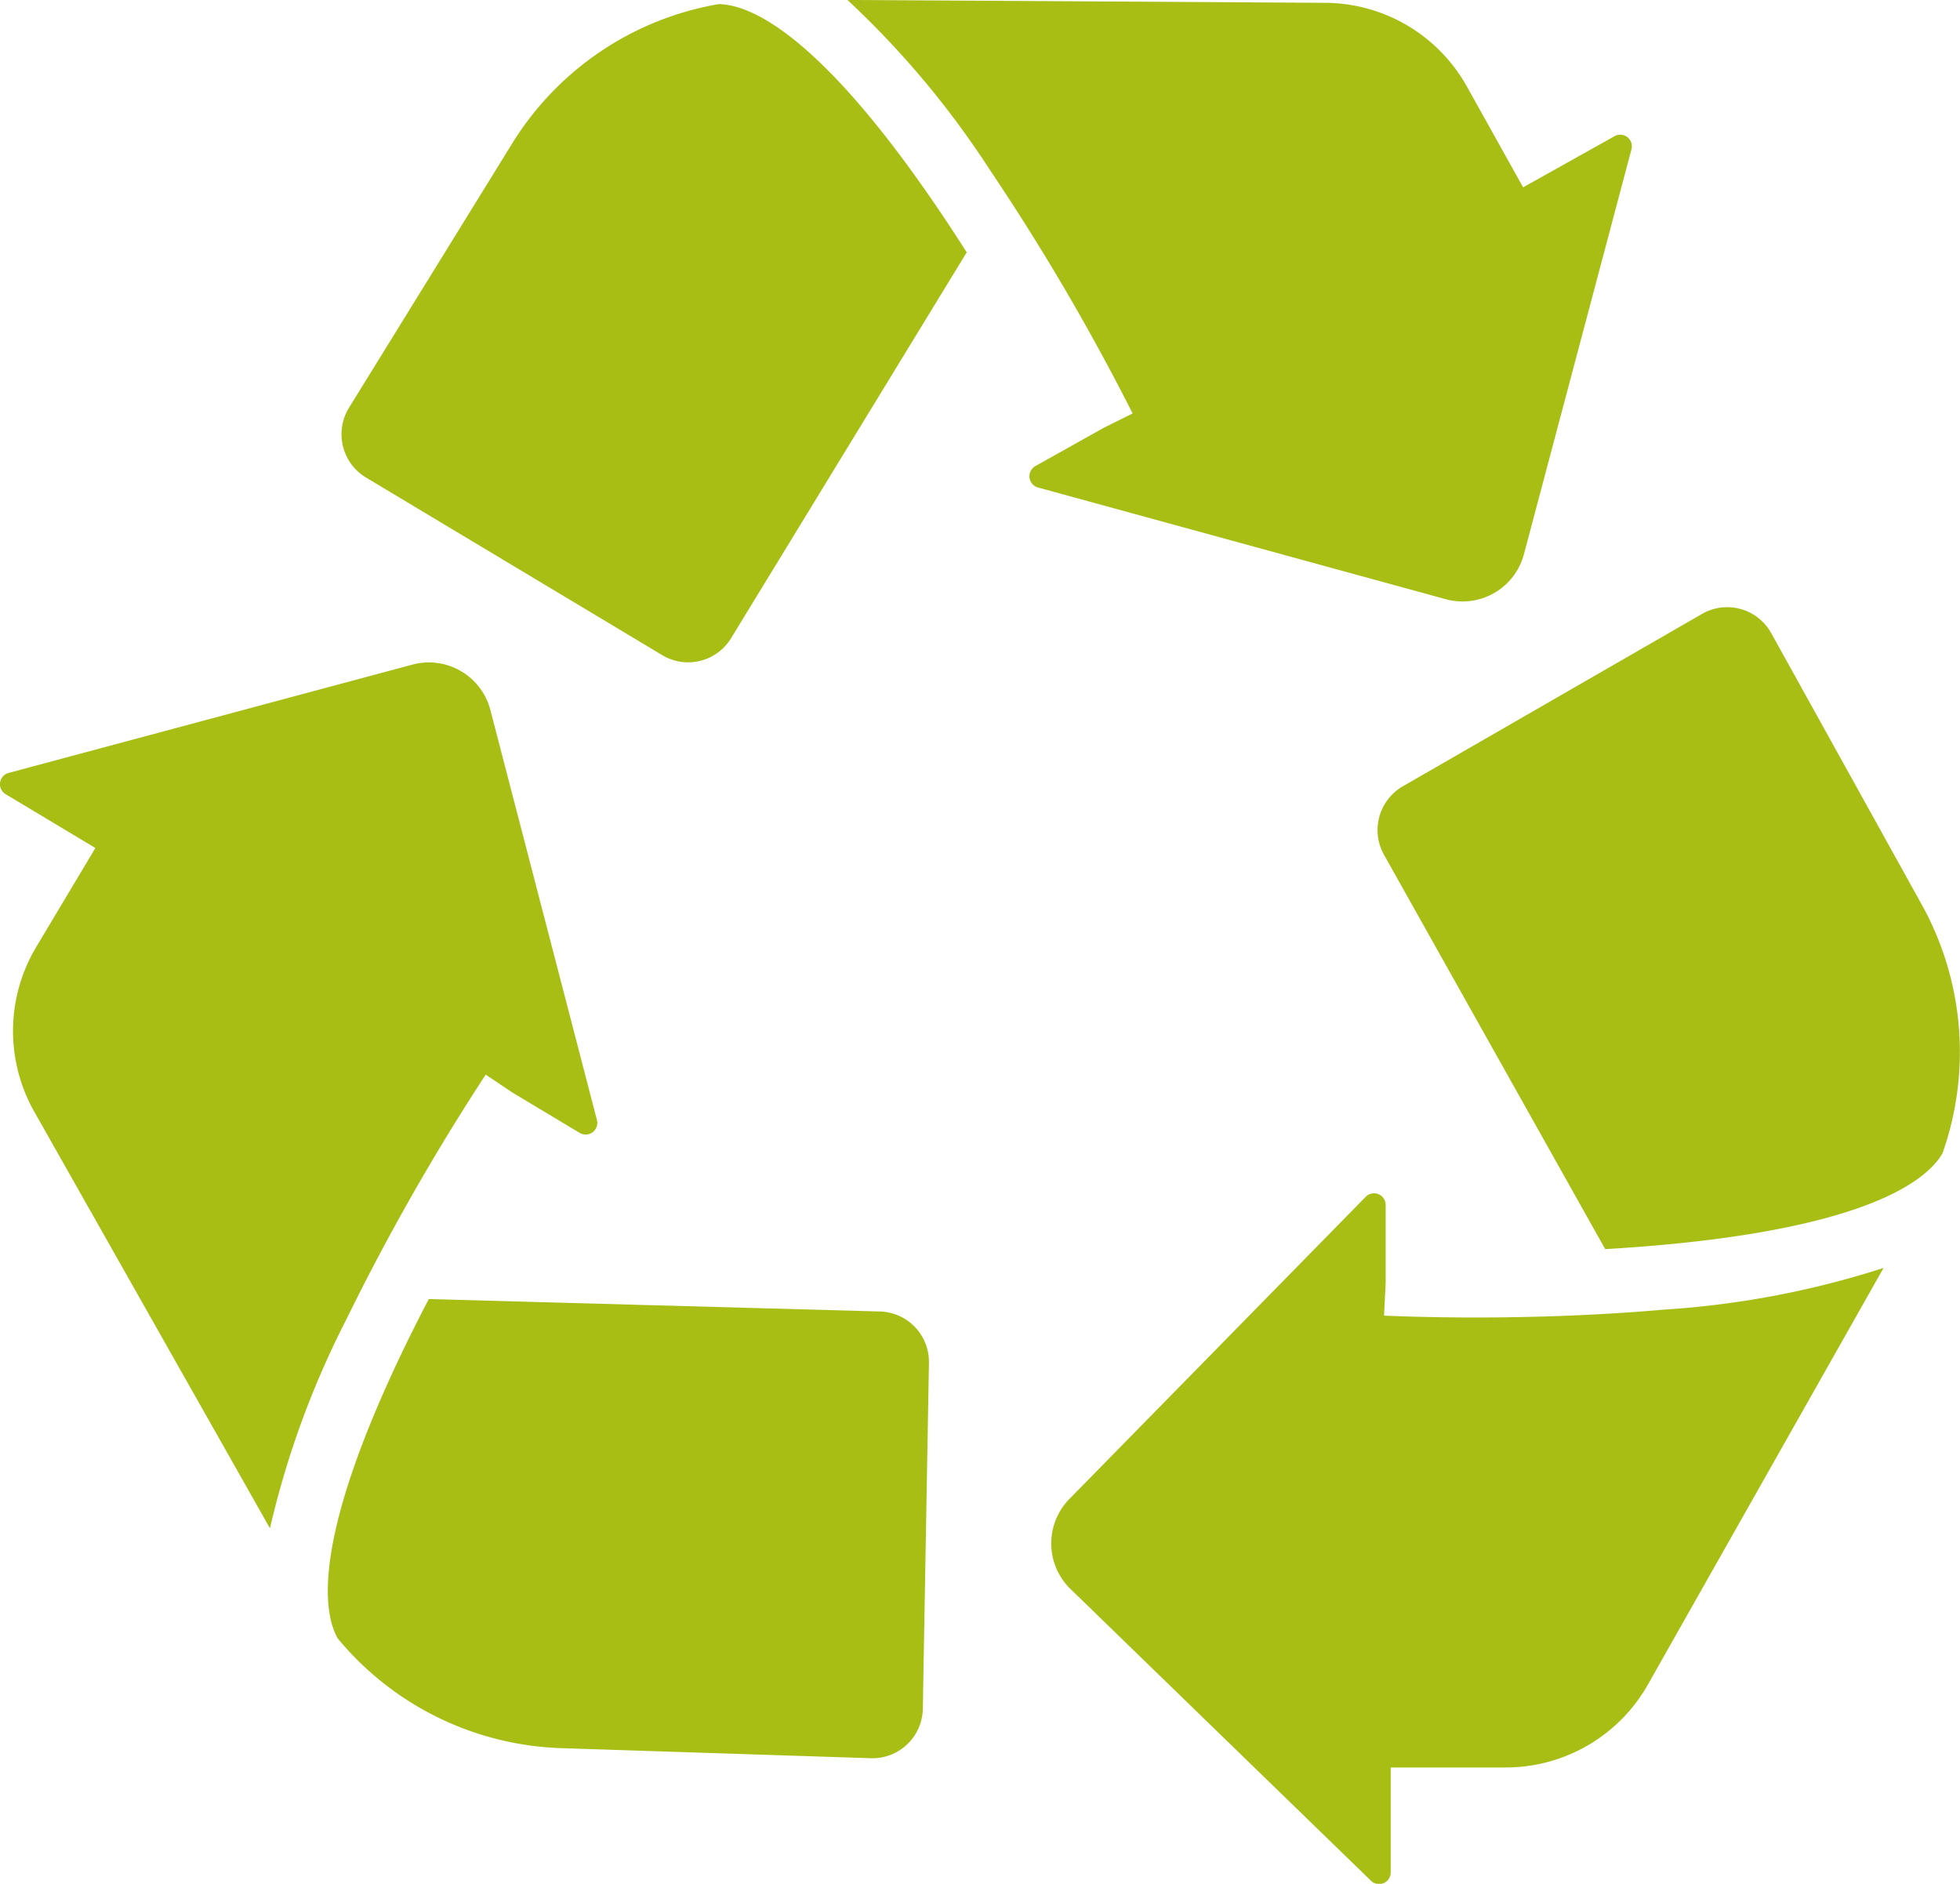 <svg xmlns="http://www.w3.org/2000/svg" width="49.364" height="47.444" viewBox="0 0 49.364 47.444">
  <g id="Group_3670" data-name="Group 3670" transform="translate(-602.519 -585.555)">
    <g id="Group_3663" data-name="Group 3663" transform="translate(628.989 600.847)">
      <path id="Path_4510" data-name="Path 4510" d="M1636.5,1054.887c.449-.026.907-.059,1.368-.1,5.315-.476,6.746-1.654,7.127-2.313a7.656,7.656,0,0,0-.522-6.263l-3.791-6.837a1.268,1.268,0,0,0-1.742-.485l-7.537,4.342a1.273,1.273,0,0,0-.474,1.725Z" transform="translate(-1622.542 -1038.72)" fill="#a8be15"/>
      <path id="Path_4511" data-name="Path 4511" d="M1402.4,1478.913c-1.754.156-3.455.2-4.75.2-1.346,0-2.252-.044-2.324-.047l.041-.813v-1.976a.293.293,0,0,0-.5-.206l-7.465,7.612a1.6,1.6,0,0,0,.028,2.269l7.564,7.344a.293.293,0,0,0,.5-.211v-2.639h2.9a4.111,4.111,0,0,0,3.578-2.089l5.935-10.492A22.658,22.658,0,0,1,1402.4,1478.913Z" transform="translate(-1386.938 -1461.224)" fill="#a8be15"/>
    </g>
    <g id="Group_3664" data-name="Group 3664" transform="translate(602.519 602.237)">
      <path id="Path_4512" data-name="Path 4512" d="M611.246,1096.457a57.385,57.385,0,0,1,3.506-6.157l.675.452h0l1.692,1.015a.293.293,0,0,0,.434-.326l-2.684-10.327a1.6,1.6,0,0,0-1.958-1.142l-10.175,2.729a.294.294,0,0,0-.075.536l2.26,1.355-1.49,2.493a4.126,4.126,0,0,0-.049,4.148l5.936,10.492A22.771,22.771,0,0,1,611.246,1096.457Z" transform="translate(-602.519 -1079.917)" fill="#a8be15"/>
      <path id="Path_4513" data-name="Path 4513" d="M861.092,1555.429l-11.365-.313c-.208.4-.416.81-.617,1.227-2.323,4.813-2.049,6.649-1.681,7.314a7.623,7.623,0,0,0,5.631,2.769l7.8.254a1.27,1.27,0,0,0,1.31-1.248l.154-8.709A1.27,1.27,0,0,0,861.092,1555.429Z" transform="translate(-838.928 -1539.081)" fill="#a8be15"/>
    </g>
    <g id="Group_3665" data-name="Group 3665" transform="translate(611.118 585.555)">
      <path id="Path_4514" data-name="Path 4514" d="M872.329,593.583c-3.008-4.416-4.733-5.093-5.492-5.1a7.628,7.628,0,0,0-5.2,3.512l-4.107,6.651a1.273,1.273,0,0,0,.427,1.76l7.461,4.473a1.267,1.267,0,0,0,1.734-.427l5.934-9.717C872.842,594.35,872.59,593.965,872.329,593.583Z" transform="translate(-857.338 -588.379)" fill="#a8be15"/>
      <path id="Path_4515" data-name="Path 4515" d="M1254.3,588.986l-2.3,1.287-1.415-2.537a4.111,4.111,0,0,0-3.565-2.11l-12.037-.072a22.725,22.725,0,0,1,3.6,4.3,57.329,57.329,0,0,1,3.582,6.114l-.728.361-1.721.964a.294.294,0,0,0,.066.54l10.274,2.814a1.6,1.6,0,0,0,1.964-1.132l2.709-10.2A.293.293,0,0,0,1254.3,588.986Z" transform="translate(-1222.238 -585.555)" fill="#a8be15"/>
    </g>
  </g>
</svg>
